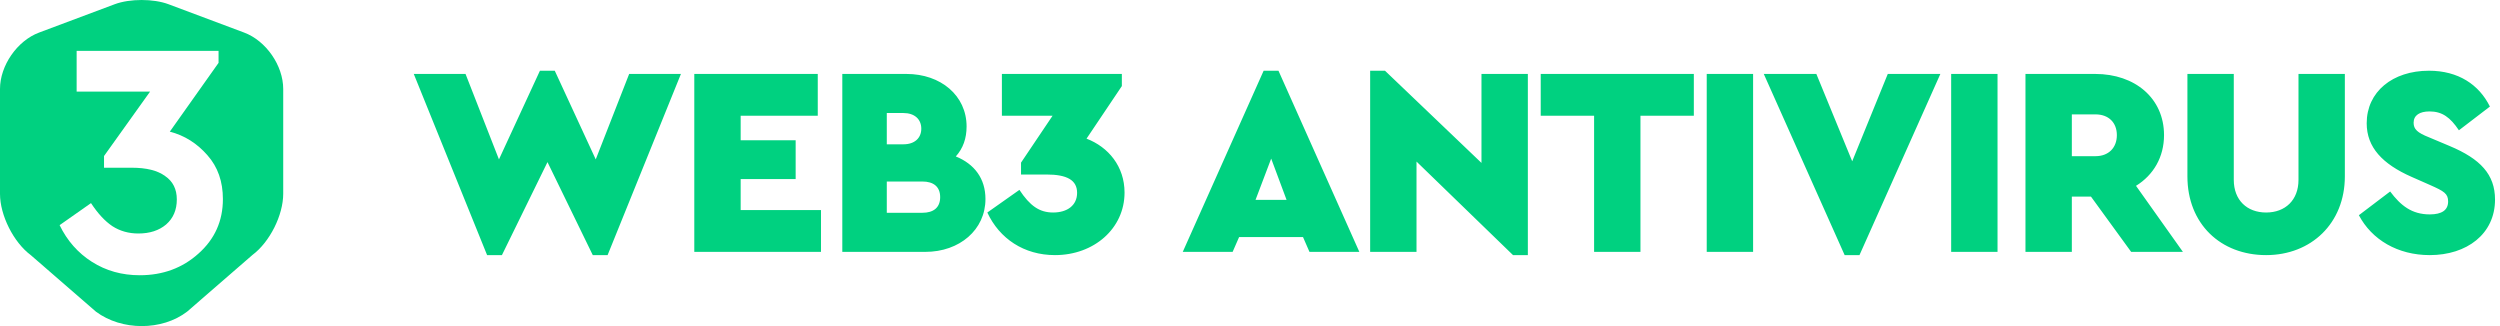 <svg width="230" height="30" viewBox="0 0 230 30" fill="none" xmlns="http://www.w3.org/2000/svg">
<path d="M57.883 6.803L54.808 14.665L51.038 6.506H49.674L45.904 14.665L42.829 6.803H38.067L44.813 23.47H46.177L50.369 14.913L54.535 23.47H55.899L62.645 6.803H57.883ZM63.875 23.172H75.531V19.328H68.141V16.476H73.2V12.904H68.141V10.648H75.234V6.803H63.875V23.172ZM90.662 18.311C90.662 16.426 89.645 15.087 87.934 14.393C88.603 13.648 88.926 12.731 88.926 11.639C88.926 8.787 86.545 6.803 83.395 6.803H77.492V23.172H85.131C88.281 23.172 90.662 21.138 90.662 18.311ZM83.122 10.399C84.139 10.399 84.759 10.97 84.759 11.838C84.759 12.706 84.139 13.276 83.122 13.276H81.585V10.399H83.122ZM86.495 18.137C86.495 19.105 85.875 19.576 84.859 19.576H81.585V16.699H84.859C85.875 16.699 86.495 17.17 86.495 18.137ZM103.458 17.716C103.458 15.31 101.97 13.524 99.961 12.756L103.21 7.919V6.803H92.174V10.648H96.836L93.934 14.963V16.054H96.266C98.175 16.054 99.093 16.575 99.093 17.741C99.093 18.906 98.175 19.551 96.886 19.551C95.621 19.551 94.753 18.931 93.786 17.468L90.834 19.551C91.95 21.957 94.207 23.47 97.059 23.47C100.655 23.47 103.458 21.014 103.458 17.716ZM120.471 23.172H125.059L117.619 6.506H116.255L108.814 23.172H113.402L113.998 21.808H119.876L120.471 23.172ZM118.363 18.386H115.51L116.949 14.591L118.363 18.386ZM136.296 6.803V14.988L127.418 6.506H126.054V23.172H130.319V14.864L139.198 23.47H140.562V6.803H136.296ZM146.657 23.172H150.922V10.648H155.833V6.803H141.746V10.648H146.657V23.172ZM157.019 23.172H161.285V6.803H157.019V23.172ZM173.676 6.803L170.403 14.839L167.104 6.803H162.268L169.708 23.47H171.072L178.513 6.803H173.676ZM179.507 23.172H183.773V6.803H179.507V23.172ZM200.827 23.172L196.512 17.096C198.124 16.104 199.091 14.442 199.091 12.433C199.091 9.035 196.413 6.803 192.767 6.803H186.343V23.172H190.609V18.088H192.37L196.066 23.172H200.827ZM190.609 10.524H192.792C193.982 10.524 194.751 11.268 194.751 12.433C194.751 13.599 193.982 14.368 192.792 14.368H190.609V10.524ZM201.242 16.228C201.242 20.593 204.293 23.47 208.484 23.47C212.626 23.47 215.726 20.543 215.726 16.228V6.803H211.461V16.55C211.461 18.41 210.245 19.551 208.484 19.551C206.723 19.551 205.508 18.41 205.508 16.55V6.803H201.242V16.228ZM217.017 19.799C218.208 22.056 220.589 23.47 223.54 23.47C226.938 23.47 229.542 21.535 229.542 18.361C229.542 16.054 228.203 14.616 225.35 13.425L223.466 12.632C222.399 12.21 222.052 11.887 222.052 11.292C222.052 10.598 222.622 10.251 223.515 10.251C224.681 10.251 225.425 10.796 226.219 11.987L229.071 9.804C228.079 7.795 226.169 6.506 223.466 6.506C220.117 6.506 217.736 8.44 217.736 11.342C217.736 13.549 219.175 15.087 221.878 16.277L223.565 17.021C224.854 17.592 225.227 17.815 225.227 18.534C225.227 19.328 224.656 19.725 223.54 19.725C221.878 19.725 220.861 18.906 219.894 17.617L217.017 19.799Z" fill="#00D180"/>
<path fill-rule="evenodd" clip-rule="evenodd" d="M8.829 28.675C10.015 29.554 11.521 30 13.042 30C14.562 30 16.069 29.554 17.227 28.661L23.224 23.457C24.814 22.272 26.056 19.803 26.056 17.822V8.184C26.056 6.036 24.48 3.749 22.457 2.995L15.497 0.387C14.116 -0.129 11.94 -0.129 10.559 0.387L3.599 2.995C1.576 3.749 0 6.036 0 8.184V17.836C0 19.803 1.241 22.286 2.832 23.471L8.829 28.675ZM18.264 23.325C19.759 21.994 20.507 20.325 20.507 18.317C20.507 16.699 20.035 15.358 19.093 14.293C18.131 13.187 16.974 12.46 15.622 12.112L20.107 5.783V4.677H7.051V8.425H13.809L9.57 14.354V15.43H12.12C13.471 15.43 14.495 15.685 15.192 16.198C15.909 16.689 16.267 17.406 16.267 18.348C16.267 19.311 15.939 20.079 15.284 20.652C14.629 21.205 13.778 21.482 12.734 21.482C11.833 21.482 11.034 21.256 10.338 20.806C9.662 20.355 9.006 19.649 8.372 18.686L5.484 20.714C6.18 22.147 7.173 23.274 8.464 24.093C9.754 24.912 11.218 25.322 12.857 25.322C14.987 25.322 16.789 24.656 18.264 23.325Z" fill="#00D180"/>
</svg>
